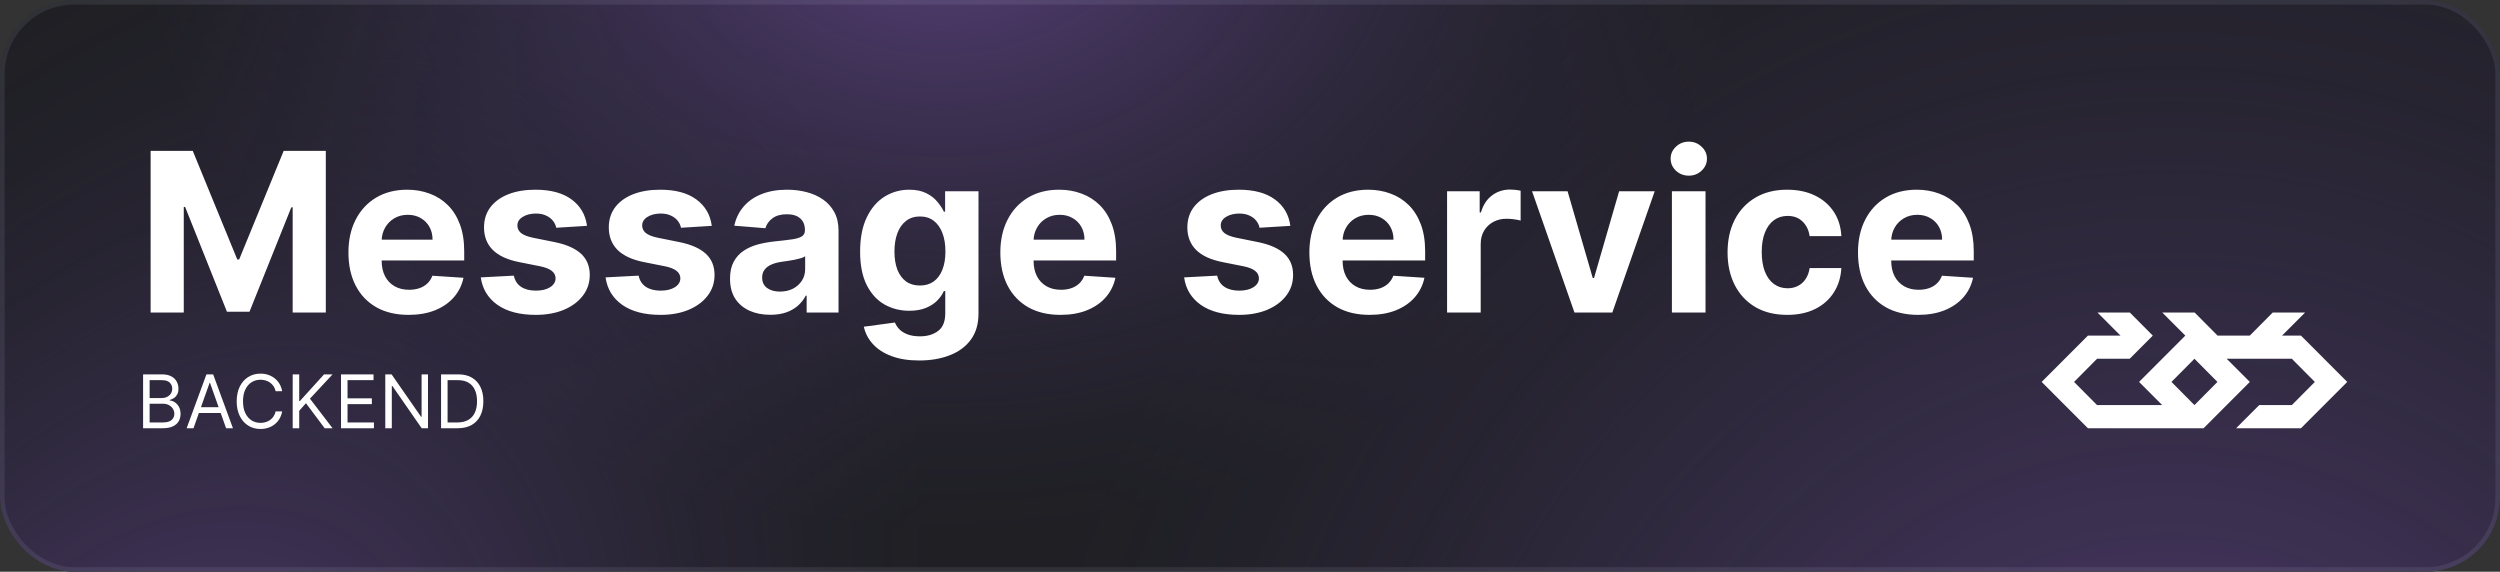 <svg width="1080" height="247" viewBox="0 0 1080 247" fill="none" xmlns="http://www.w3.org/2000/svg">
<rect x="0" y="0" width="1080" height="247" fill="#333333" stroke="none"/>
<g clip-path="url(#clip0_724_291)">
<rect width="1080" height="247" rx="32" fill="#1F1F24"/>
<g opacity="0.6">
<ellipse opacity="0.7" cx="406.5" cy="-52" rx="347.5" ry="281" fill="url(#paint0_radial_724_291)"/>
<ellipse opacity="0.7" cx="45.851" cy="410.766" rx="300.101" ry="490.769" transform="rotate(29.091 45.851 410.766)" fill="url(#paint1_radial_724_291)"/>
<ellipse opacity="0.7" cx="936.084" cy="416.988" rx="501.394" ry="531.613" transform="rotate(5.984 936.084 416.988)" fill="url(#paint2_radial_724_291)"/>
</g>
<g clip-path="url(#clip1_724_291)">
<path d="M994.017 144.981H985.84L995.808 135H981.82L971.912 144.978H957.99L948.075 135H934.087L944.058 144.985L924.078 164.991L934.07 174.995H905.927L895.992 164.991L905.927 154.986H920.025L930.003 144.985L920.085 135H906.097L916.065 144.981H901.983L882 164.991L901.983 185H951.942L971.925 164.991L961.933 154.986H990.077L1000.01 164.991L990.077 174.995H975.978L965.997 185H994.017L1014 164.991L994.017 144.981ZM948.002 174.995L938.067 164.991L948.002 154.986L957.937 164.991L948.002 174.995Z" fill="white"/>
</g>
<path d="M65.068 65.182H83.273L102.5 112.091H103.318L122.545 65.182H140.75V135H126.432V89.557H125.852L107.784 134.659H98.034L79.966 89.386H79.386V135H65.068V65.182ZM176.503 136.023C171.116 136.023 166.48 134.932 162.594 132.75C158.73 130.545 155.753 127.432 153.662 123.409C151.571 119.364 150.526 114.58 150.526 109.057C150.526 103.67 151.571 98.943 153.662 94.875C155.753 90.807 158.696 87.636 162.491 85.364C166.31 83.091 170.787 81.954 175.923 81.954C179.378 81.954 182.594 82.511 185.571 83.625C188.571 84.716 191.185 86.364 193.412 88.568C195.662 90.773 197.412 93.546 198.662 96.886C199.912 100.205 200.537 104.091 200.537 108.545V112.534H156.321V103.534H186.866C186.866 101.443 186.412 99.591 185.503 97.977C184.594 96.364 183.332 95.102 181.719 94.193C180.128 93.261 178.276 92.796 176.162 92.796C173.957 92.796 172.003 93.307 170.298 94.329C168.616 95.329 167.298 96.682 166.344 98.386C165.389 100.068 164.901 101.943 164.878 104.011V112.568C164.878 115.159 165.355 117.398 166.31 119.284C167.287 121.17 168.662 122.625 170.435 123.648C172.207 124.67 174.31 125.182 176.741 125.182C178.355 125.182 179.832 124.955 181.173 124.5C182.514 124.045 183.662 123.364 184.616 122.455C185.571 121.545 186.298 120.432 186.798 119.114L200.23 120C199.548 123.227 198.151 126.045 196.037 128.455C193.946 130.841 191.241 132.705 187.923 134.045C184.628 135.364 180.821 136.023 176.503 136.023ZM253.582 97.568L240.287 98.386C240.06 97.25 239.571 96.227 238.821 95.318C238.071 94.386 237.082 93.648 235.855 93.102C234.651 92.534 233.207 92.25 231.526 92.25C229.276 92.25 227.378 92.727 225.832 93.682C224.287 94.614 223.514 95.864 223.514 97.432C223.514 98.682 224.014 99.739 225.014 100.602C226.014 101.466 227.73 102.159 230.162 102.682L239.639 104.591C244.73 105.636 248.526 107.318 251.026 109.636C253.526 111.955 254.776 115 254.776 118.773C254.776 122.205 253.764 125.216 251.741 127.807C249.741 130.398 246.991 132.42 243.491 133.875C240.014 135.307 236.003 136.023 231.457 136.023C224.526 136.023 219.003 134.58 214.889 131.693C210.798 128.784 208.401 124.83 207.696 119.83L221.98 119.08C222.412 121.193 223.457 122.807 225.116 123.92C226.776 125.011 228.901 125.557 231.491 125.557C234.037 125.557 236.082 125.068 237.628 124.091C239.196 123.091 239.991 121.807 240.014 120.239C239.991 118.92 239.435 117.841 238.344 117C237.253 116.136 235.571 115.477 233.298 115.023L224.23 113.216C219.116 112.193 215.31 110.42 212.81 107.898C210.332 105.375 209.094 102.159 209.094 98.25C209.094 94.886 210.003 91.989 211.821 89.557C213.662 87.125 216.241 85.25 219.56 83.932C222.901 82.614 226.81 81.954 231.287 81.954C237.901 81.954 243.105 83.352 246.901 86.148C250.719 88.943 252.946 92.75 253.582 97.568ZM307.489 97.568L294.193 98.386C293.966 97.25 293.477 96.227 292.727 95.318C291.977 94.386 290.989 93.648 289.761 93.102C288.557 92.534 287.114 92.25 285.432 92.25C283.182 92.25 281.284 92.727 279.739 93.682C278.193 94.614 277.42 95.864 277.42 97.432C277.42 98.682 277.92 99.739 278.92 100.602C279.92 101.466 281.636 102.159 284.068 102.682L293.545 104.591C298.636 105.636 302.432 107.318 304.932 109.636C307.432 111.955 308.682 115 308.682 118.773C308.682 122.205 307.67 125.216 305.648 127.807C303.648 130.398 300.898 132.42 297.398 133.875C293.92 135.307 289.909 136.023 285.364 136.023C278.432 136.023 272.909 134.58 268.795 131.693C264.705 128.784 262.307 124.83 261.602 119.83L275.886 119.08C276.318 121.193 277.364 122.807 279.023 123.92C280.682 125.011 282.807 125.557 285.398 125.557C287.943 125.557 289.989 125.068 291.534 124.091C293.102 123.091 293.898 121.807 293.92 120.239C293.898 118.92 293.341 117.841 292.25 117C291.159 116.136 289.477 115.477 287.205 115.023L278.136 113.216C273.023 112.193 269.216 110.42 266.716 107.898C264.239 105.375 263 102.159 263 98.25C263 94.886 263.909 91.989 265.727 89.557C267.568 87.125 270.148 85.25 273.466 83.932C276.807 82.614 280.716 81.954 285.193 81.954C291.807 81.954 297.011 83.352 300.807 86.148C304.625 88.943 306.852 92.75 307.489 97.568ZM332.759 135.989C329.418 135.989 326.44 135.409 323.827 134.25C321.213 133.068 319.145 131.33 317.622 129.034C316.122 126.716 315.372 123.83 315.372 120.375C315.372 117.466 315.906 115.023 316.974 113.045C318.043 111.068 319.497 109.477 321.338 108.273C323.179 107.068 325.27 106.159 327.611 105.545C329.974 104.932 332.452 104.5 335.043 104.25C338.088 103.932 340.543 103.636 342.406 103.364C344.27 103.068 345.622 102.636 346.463 102.068C347.304 101.5 347.724 100.659 347.724 99.546V99.341C347.724 97.182 347.043 95.511 345.679 94.329C344.338 93.148 342.429 92.557 339.952 92.557C337.338 92.557 335.259 93.136 333.713 94.296C332.168 95.432 331.145 96.864 330.645 98.591L317.213 97.5C317.895 94.318 319.236 91.568 321.236 89.25C323.236 86.909 325.815 85.114 328.974 83.864C332.156 82.591 335.838 81.954 340.02 81.954C342.929 81.954 345.713 82.296 348.372 82.977C351.054 83.659 353.429 84.716 355.497 86.148C357.588 87.579 359.236 89.421 360.44 91.671C361.645 93.898 362.247 96.568 362.247 99.682V135H348.474V127.739H348.065C347.224 129.375 346.099 130.818 344.69 132.068C343.281 133.295 341.588 134.261 339.611 134.966C337.634 135.648 335.349 135.989 332.759 135.989ZM336.918 125.966C339.054 125.966 340.94 125.545 342.577 124.705C344.213 123.841 345.497 122.682 346.429 121.227C347.361 119.773 347.827 118.125 347.827 116.284V110.727C347.372 111.023 346.747 111.295 345.952 111.545C345.179 111.773 344.304 111.989 343.327 112.193C342.349 112.375 341.372 112.545 340.395 112.705C339.418 112.841 338.531 112.966 337.736 113.08C336.031 113.33 334.543 113.727 333.27 114.273C331.997 114.818 331.009 115.557 330.304 116.489C329.599 117.398 329.247 118.534 329.247 119.898C329.247 121.875 329.963 123.386 331.395 124.432C332.849 125.455 334.69 125.966 336.918 125.966ZM397.105 155.727C392.401 155.727 388.366 155.08 385.003 153.784C381.662 152.511 379.003 150.773 377.026 148.568C375.048 146.364 373.764 143.886 373.173 141.136L386.605 139.33C387.014 140.375 387.662 141.352 388.548 142.261C389.435 143.17 390.605 143.898 392.06 144.443C393.537 145.011 395.332 145.295 397.446 145.295C400.605 145.295 403.207 144.523 405.253 142.977C407.321 141.455 408.355 138.898 408.355 135.307V125.727H407.741C407.105 127.182 406.151 128.557 404.878 129.852C403.605 131.148 401.969 132.205 399.969 133.023C397.969 133.841 395.582 134.25 392.81 134.25C388.878 134.25 385.298 133.341 382.071 131.523C378.866 129.682 376.31 126.875 374.401 123.102C372.514 119.307 371.571 114.511 371.571 108.716C371.571 102.784 372.537 97.829 374.469 93.852C376.401 89.875 378.969 86.898 382.173 84.921C385.401 82.943 388.935 81.954 392.776 81.954C395.707 81.954 398.162 82.454 400.139 83.454C402.116 84.432 403.707 85.659 404.912 87.136C406.139 88.591 407.082 90.023 407.741 91.432H408.287V82.636H422.707V135.511C422.707 139.966 421.616 143.693 419.435 146.693C417.253 149.693 414.23 151.943 410.366 153.443C406.526 154.966 402.105 155.727 397.105 155.727ZM397.412 123.341C399.753 123.341 401.73 122.761 403.344 121.602C404.98 120.42 406.23 118.739 407.094 116.557C407.98 114.352 408.423 111.716 408.423 108.648C408.423 105.58 407.991 102.92 407.128 100.67C406.264 98.398 405.014 96.636 403.378 95.386C401.741 94.136 399.753 93.511 397.412 93.511C395.026 93.511 393.014 94.159 391.378 95.454C389.741 96.727 388.503 98.5 387.662 100.773C386.821 103.045 386.401 105.67 386.401 108.648C386.401 111.67 386.821 114.284 387.662 116.489C388.526 118.67 389.764 120.364 391.378 121.568C393.014 122.75 395.026 123.341 397.412 123.341ZM458.128 136.023C452.741 136.023 448.105 134.932 444.219 132.75C440.355 130.545 437.378 127.432 435.287 123.409C433.196 119.364 432.151 114.58 432.151 109.057C432.151 103.67 433.196 98.943 435.287 94.875C437.378 90.807 440.321 87.636 444.116 85.364C447.935 83.091 452.412 81.954 457.548 81.954C461.003 81.954 464.219 82.511 467.196 83.625C470.196 84.716 472.81 86.364 475.037 88.568C477.287 90.773 479.037 93.546 480.287 96.886C481.537 100.205 482.162 104.091 482.162 108.545V112.534H437.946V103.534H468.491C468.491 101.443 468.037 99.591 467.128 97.977C466.219 96.364 464.957 95.102 463.344 94.193C461.753 93.261 459.901 92.796 457.787 92.796C455.582 92.796 453.628 93.307 451.923 94.329C450.241 95.329 448.923 96.682 447.969 98.386C447.014 100.068 446.526 101.943 446.503 104.011V112.568C446.503 115.159 446.98 117.398 447.935 119.284C448.912 121.17 450.287 122.625 452.06 123.648C453.832 124.67 455.935 125.182 458.366 125.182C459.98 125.182 461.457 124.955 462.798 124.5C464.139 124.045 465.287 123.364 466.241 122.455C467.196 121.545 467.923 120.432 468.423 119.114L481.855 120C481.173 123.227 479.776 126.045 477.662 128.455C475.571 130.841 472.866 132.705 469.548 134.045C466.253 135.364 462.446 136.023 458.128 136.023ZM557.426 97.568L544.131 98.386C543.903 97.25 543.415 96.227 542.665 95.318C541.915 94.386 540.926 93.648 539.699 93.102C538.494 92.534 537.051 92.25 535.369 92.25C533.119 92.25 531.222 92.727 529.676 93.682C528.131 94.614 527.358 95.864 527.358 97.432C527.358 98.682 527.858 99.739 528.858 100.602C529.858 101.466 531.574 102.159 534.006 102.682L543.483 104.591C548.574 105.636 552.369 107.318 554.869 109.636C557.369 111.955 558.619 115 558.619 118.773C558.619 122.205 557.608 125.216 555.585 127.807C553.585 130.398 550.835 132.42 547.335 133.875C543.858 135.307 539.847 136.023 535.301 136.023C528.369 136.023 522.847 134.58 518.733 131.693C514.642 128.784 512.244 124.83 511.54 119.83L525.824 119.08C526.256 121.193 527.301 122.807 528.96 123.92C530.619 125.011 532.744 125.557 535.335 125.557C537.881 125.557 539.926 125.068 541.472 124.091C543.04 123.091 543.835 121.807 543.858 120.239C543.835 118.92 543.278 117.841 542.188 117C541.097 116.136 539.415 115.477 537.142 115.023L528.074 113.216C522.96 112.193 519.153 110.42 516.653 107.898C514.176 105.375 512.938 102.159 512.938 98.25C512.938 94.886 513.847 91.989 515.665 89.557C517.506 87.125 520.085 85.25 523.403 83.932C526.744 82.614 530.653 81.954 535.131 81.954C541.744 81.954 546.949 83.352 550.744 86.148C554.563 88.943 556.79 92.75 557.426 97.568ZM591.628 136.023C586.241 136.023 581.605 134.932 577.719 132.75C573.855 130.545 570.878 127.432 568.787 123.409C566.696 119.364 565.651 114.58 565.651 109.057C565.651 103.67 566.696 98.943 568.787 94.875C570.878 90.807 573.821 87.636 577.616 85.364C581.435 83.091 585.912 81.954 591.048 81.954C594.503 81.954 597.719 82.511 600.696 83.625C603.696 84.716 606.31 86.364 608.537 88.568C610.787 90.773 612.537 93.546 613.787 96.886C615.037 100.205 615.662 104.091 615.662 108.545V112.534H571.446V103.534H601.991C601.991 101.443 601.537 99.591 600.628 97.977C599.719 96.364 598.457 95.102 596.844 94.193C595.253 93.261 593.401 92.796 591.287 92.796C589.082 92.796 587.128 93.307 585.423 94.329C583.741 95.329 582.423 96.682 581.469 98.386C580.514 100.068 580.026 101.943 580.003 104.011V112.568C580.003 115.159 580.48 117.398 581.435 119.284C582.412 121.17 583.787 122.625 585.56 123.648C587.332 124.67 589.435 125.182 591.866 125.182C593.48 125.182 594.957 124.955 596.298 124.5C597.639 124.045 598.787 123.364 599.741 122.455C600.696 121.545 601.423 120.432 601.923 119.114L615.355 120C614.673 123.227 613.276 126.045 611.162 128.455C609.071 130.841 606.366 132.705 603.048 134.045C599.753 135.364 595.946 136.023 591.628 136.023ZM625.139 135V82.636H639.219V91.773H639.764C640.719 88.523 642.321 86.068 644.571 84.409C646.821 82.727 649.412 81.886 652.344 81.886C653.071 81.886 653.855 81.932 654.696 82.023C655.537 82.114 656.276 82.239 656.912 82.398V95.284C656.23 95.079 655.287 94.898 654.082 94.739C652.878 94.579 651.776 94.5 650.776 94.5C648.639 94.5 646.73 94.966 645.048 95.898C643.389 96.807 642.071 98.079 641.094 99.716C640.139 101.352 639.662 103.239 639.662 105.375V135H625.139ZM714.832 82.636L696.526 135H680.162L661.855 82.636H677.196L688.071 120.102H688.616L699.457 82.636H714.832ZM722.264 135V82.636H736.787V135H722.264ZM729.56 75.886C727.401 75.886 725.548 75.171 724.003 73.739C722.48 72.284 721.719 70.546 721.719 68.523C721.719 66.523 722.48 64.807 724.003 63.375C725.548 61.92 727.401 61.193 729.56 61.193C731.719 61.193 733.56 61.92 735.082 63.375C736.628 64.807 737.401 66.523 737.401 68.523C737.401 70.546 736.628 72.284 735.082 73.739C733.56 75.171 731.719 75.886 729.56 75.886ZM772.08 136.023C766.716 136.023 762.102 134.886 758.239 132.614C754.398 130.318 751.443 127.136 749.375 123.068C747.33 119 746.307 114.318 746.307 109.023C746.307 103.659 747.341 98.954 749.409 94.909C751.5 90.841 754.466 87.671 758.307 85.398C762.148 83.102 766.716 81.954 772.011 81.954C776.58 81.954 780.58 82.784 784.011 84.443C787.443 86.102 790.159 88.432 792.159 91.432C794.159 94.432 795.261 97.954 795.466 102H781.761C781.375 99.386 780.352 97.284 778.693 95.693C777.057 94.079 774.909 93.273 772.25 93.273C770 93.273 768.034 93.886 766.352 95.114C764.693 96.318 763.398 98.079 762.466 100.398C761.534 102.716 761.068 105.523 761.068 108.818C761.068 112.159 761.523 115 762.432 117.341C763.364 119.682 764.67 121.466 766.352 122.693C768.034 123.92 770 124.534 772.25 124.534C773.909 124.534 775.398 124.193 776.716 123.511C778.057 122.83 779.159 121.841 780.023 120.545C780.909 119.227 781.489 117.648 781.761 115.807H795.466C795.239 119.807 794.148 123.33 792.193 126.375C790.261 129.398 787.591 131.761 784.182 133.466C780.773 135.17 776.739 136.023 772.08 136.023ZM828.628 136.023C823.241 136.023 818.605 134.932 814.719 132.75C810.855 130.545 807.878 127.432 805.787 123.409C803.696 119.364 802.651 114.58 802.651 109.057C802.651 103.67 803.696 98.943 805.787 94.875C807.878 90.807 810.821 87.636 814.616 85.364C818.435 83.091 822.912 81.954 828.048 81.954C831.503 81.954 834.719 82.511 837.696 83.625C840.696 84.716 843.31 86.364 845.537 88.568C847.787 90.773 849.537 93.546 850.787 96.886C852.037 100.205 852.662 104.091 852.662 108.545V112.534H808.446V103.534H838.991C838.991 101.443 838.537 99.591 837.628 97.977C836.719 96.364 835.457 95.102 833.844 94.193C832.253 93.261 830.401 92.796 828.287 92.796C826.082 92.796 824.128 93.307 822.423 94.329C820.741 95.329 819.423 96.682 818.469 98.386C817.514 100.068 817.026 101.943 817.003 104.011V112.568C817.003 115.159 817.48 117.398 818.435 119.284C819.412 121.17 820.787 122.625 822.56 123.648C824.332 124.67 826.435 125.182 828.866 125.182C830.48 125.182 831.957 124.955 833.298 124.5C834.639 124.045 835.787 123.364 836.741 122.455C837.696 121.545 838.423 120.432 838.923 119.114L852.355 120C851.673 123.227 850.276 126.045 848.162 128.455C846.071 130.841 843.366 132.705 840.048 134.045C836.753 135.364 832.946 136.023 828.628 136.023Z" fill="white"/>
<path d="M61.818 185V161.727H69.954C71.576 161.727 72.913 162.008 73.966 162.568C75.019 163.121 75.803 163.867 76.318 164.807C76.833 165.739 77.091 166.773 77.091 167.909C77.091 168.909 76.913 169.735 76.557 170.386C76.208 171.038 75.746 171.553 75.171 171.932C74.602 172.311 73.985 172.591 73.318 172.773V173C74.03 173.045 74.746 173.295 75.466 173.75C76.186 174.205 76.788 174.856 77.273 175.705C77.758 176.553 78 177.591 78 178.818C78 179.985 77.735 181.034 77.204 181.966C76.674 182.898 75.837 183.636 74.693 184.182C73.549 184.727 72.061 185 70.227 185H61.818ZM64.636 182.5H70.227C72.068 182.5 73.375 182.144 74.148 181.432C74.928 180.712 75.318 179.841 75.318 178.818C75.318 178.03 75.117 177.303 74.716 176.636C74.314 175.962 73.742 175.424 73 175.023C72.258 174.614 71.379 174.409 70.364 174.409H64.636V182.5ZM64.636 171.955H69.864C70.712 171.955 71.477 171.788 72.159 171.455C72.849 171.121 73.394 170.652 73.796 170.045C74.204 169.439 74.409 168.727 74.409 167.909C74.409 166.886 74.053 166.019 73.341 165.307C72.629 164.587 71.5 164.227 69.954 164.227H64.636V171.955ZM83.585 185H80.631L89.176 161.727H92.085L100.631 185H97.676L90.722 165.409H90.54L83.585 185ZM84.676 175.909H96.585V178.409H84.676V175.909ZM121.889 169H119.071C118.904 168.189 118.613 167.477 118.196 166.864C117.787 166.25 117.287 165.735 116.696 165.318C116.113 164.894 115.465 164.576 114.753 164.364C114.041 164.152 113.298 164.045 112.526 164.045C111.116 164.045 109.84 164.402 108.696 165.114C107.56 165.826 106.654 166.875 105.98 168.261C105.313 169.648 104.98 171.348 104.98 173.364C104.98 175.379 105.313 177.08 105.98 178.466C106.654 179.852 107.56 180.902 108.696 181.614C109.84 182.326 111.116 182.682 112.526 182.682C113.298 182.682 114.041 182.576 114.753 182.364C115.465 182.152 116.113 181.837 116.696 181.42C117.287 180.996 117.787 180.477 118.196 179.864C118.613 179.242 118.904 178.53 119.071 177.727H121.889C121.677 178.917 121.291 179.981 120.73 180.92C120.17 181.86 119.473 182.659 118.639 183.318C117.806 183.97 116.87 184.466 115.832 184.807C114.802 185.148 113.7 185.318 112.526 185.318C110.541 185.318 108.776 184.833 107.23 183.864C105.685 182.894 104.469 181.515 103.582 179.727C102.696 177.939 102.253 175.818 102.253 173.364C102.253 170.909 102.696 168.788 103.582 167C104.469 165.212 105.685 163.833 107.23 162.864C108.776 161.894 110.541 161.409 112.526 161.409C113.7 161.409 114.802 161.58 115.832 161.92C116.87 162.261 117.806 162.761 118.639 163.42C119.473 164.072 120.17 164.867 120.73 165.807C121.291 166.739 121.677 167.803 121.889 169ZM126.443 185V161.727H129.261V173.273H129.534L139.989 161.727H143.67L133.898 172.227L143.67 185H140.261L132.17 174.182L129.261 177.455V185H126.443ZM147.318 185V161.727H161.364V164.227H150.136V172.091H160.636V174.591H150.136V182.5H161.545V185H147.318ZM184.898 161.727V185H182.17L169.489 166.727H169.261V185H166.443V161.727H169.17L181.898 180.045H182.125V161.727H184.898ZM197.719 185H190.537V161.727H198.037C200.295 161.727 202.226 162.193 203.832 163.125C205.438 164.049 206.67 165.379 207.526 167.114C208.382 168.841 208.81 170.909 208.81 173.318C208.81 175.742 208.378 177.83 207.514 179.58C206.651 181.322 205.393 182.663 203.741 183.602C202.09 184.534 200.082 185 197.719 185ZM193.355 182.5H197.537C199.461 182.5 201.056 182.129 202.321 181.386C203.586 180.644 204.529 179.587 205.151 178.216C205.772 176.845 206.082 175.212 206.082 173.318C206.082 171.439 205.776 169.822 205.162 168.466C204.548 167.102 203.632 166.057 202.412 165.33C201.192 164.595 199.673 164.227 197.855 164.227H193.355V182.5Z" fill="white"/>
</g>
<rect x="1" y="1" width="1078" height="245" rx="31" stroke="#CFCFE7" stroke-opacity="0.1" stroke-width="2"/>
<defs>
<radialGradient id="paint0_radial_724_291" cx="0" cy="0" r="1" gradientUnits="userSpaceOnUse" gradientTransform="translate(406.5 -52) rotate(90) scale(281 347.5)">
<stop stop-color="#AF71FF"/>
<stop offset="1" stop-color="#4C3F78" stop-opacity="0"/>
</radialGradient>
<radialGradient id="paint1_radial_724_291" cx="0" cy="0" r="1" gradientUnits="userSpaceOnUse" gradientTransform="translate(45.851 410.766) rotate(90) scale(490.769 300.101)">
<stop stop-color="#AF71FF"/>
<stop offset="1" stop-color="#4C3F78" stop-opacity="0"/>
</radialGradient>
<radialGradient id="paint2_radial_724_291" cx="0" cy="0" r="1" gradientUnits="userSpaceOnUse" gradientTransform="translate(936.084 416.988) rotate(90) scale(531.613 501.394)">
<stop stop-color="#AF71FF"/>
<stop offset="1" stop-color="#4C3F78" stop-opacity="0"/>
</radialGradient>
<clipPath id="clip0_724_291">
<rect width="1080" height="247" rx="32" fill="white"/>
</clipPath>
<clipPath id="clip1_724_291">
<rect width="132" height="50" fill="white" transform="translate(882 135)"/>
</clipPath>
</defs>
</svg>
